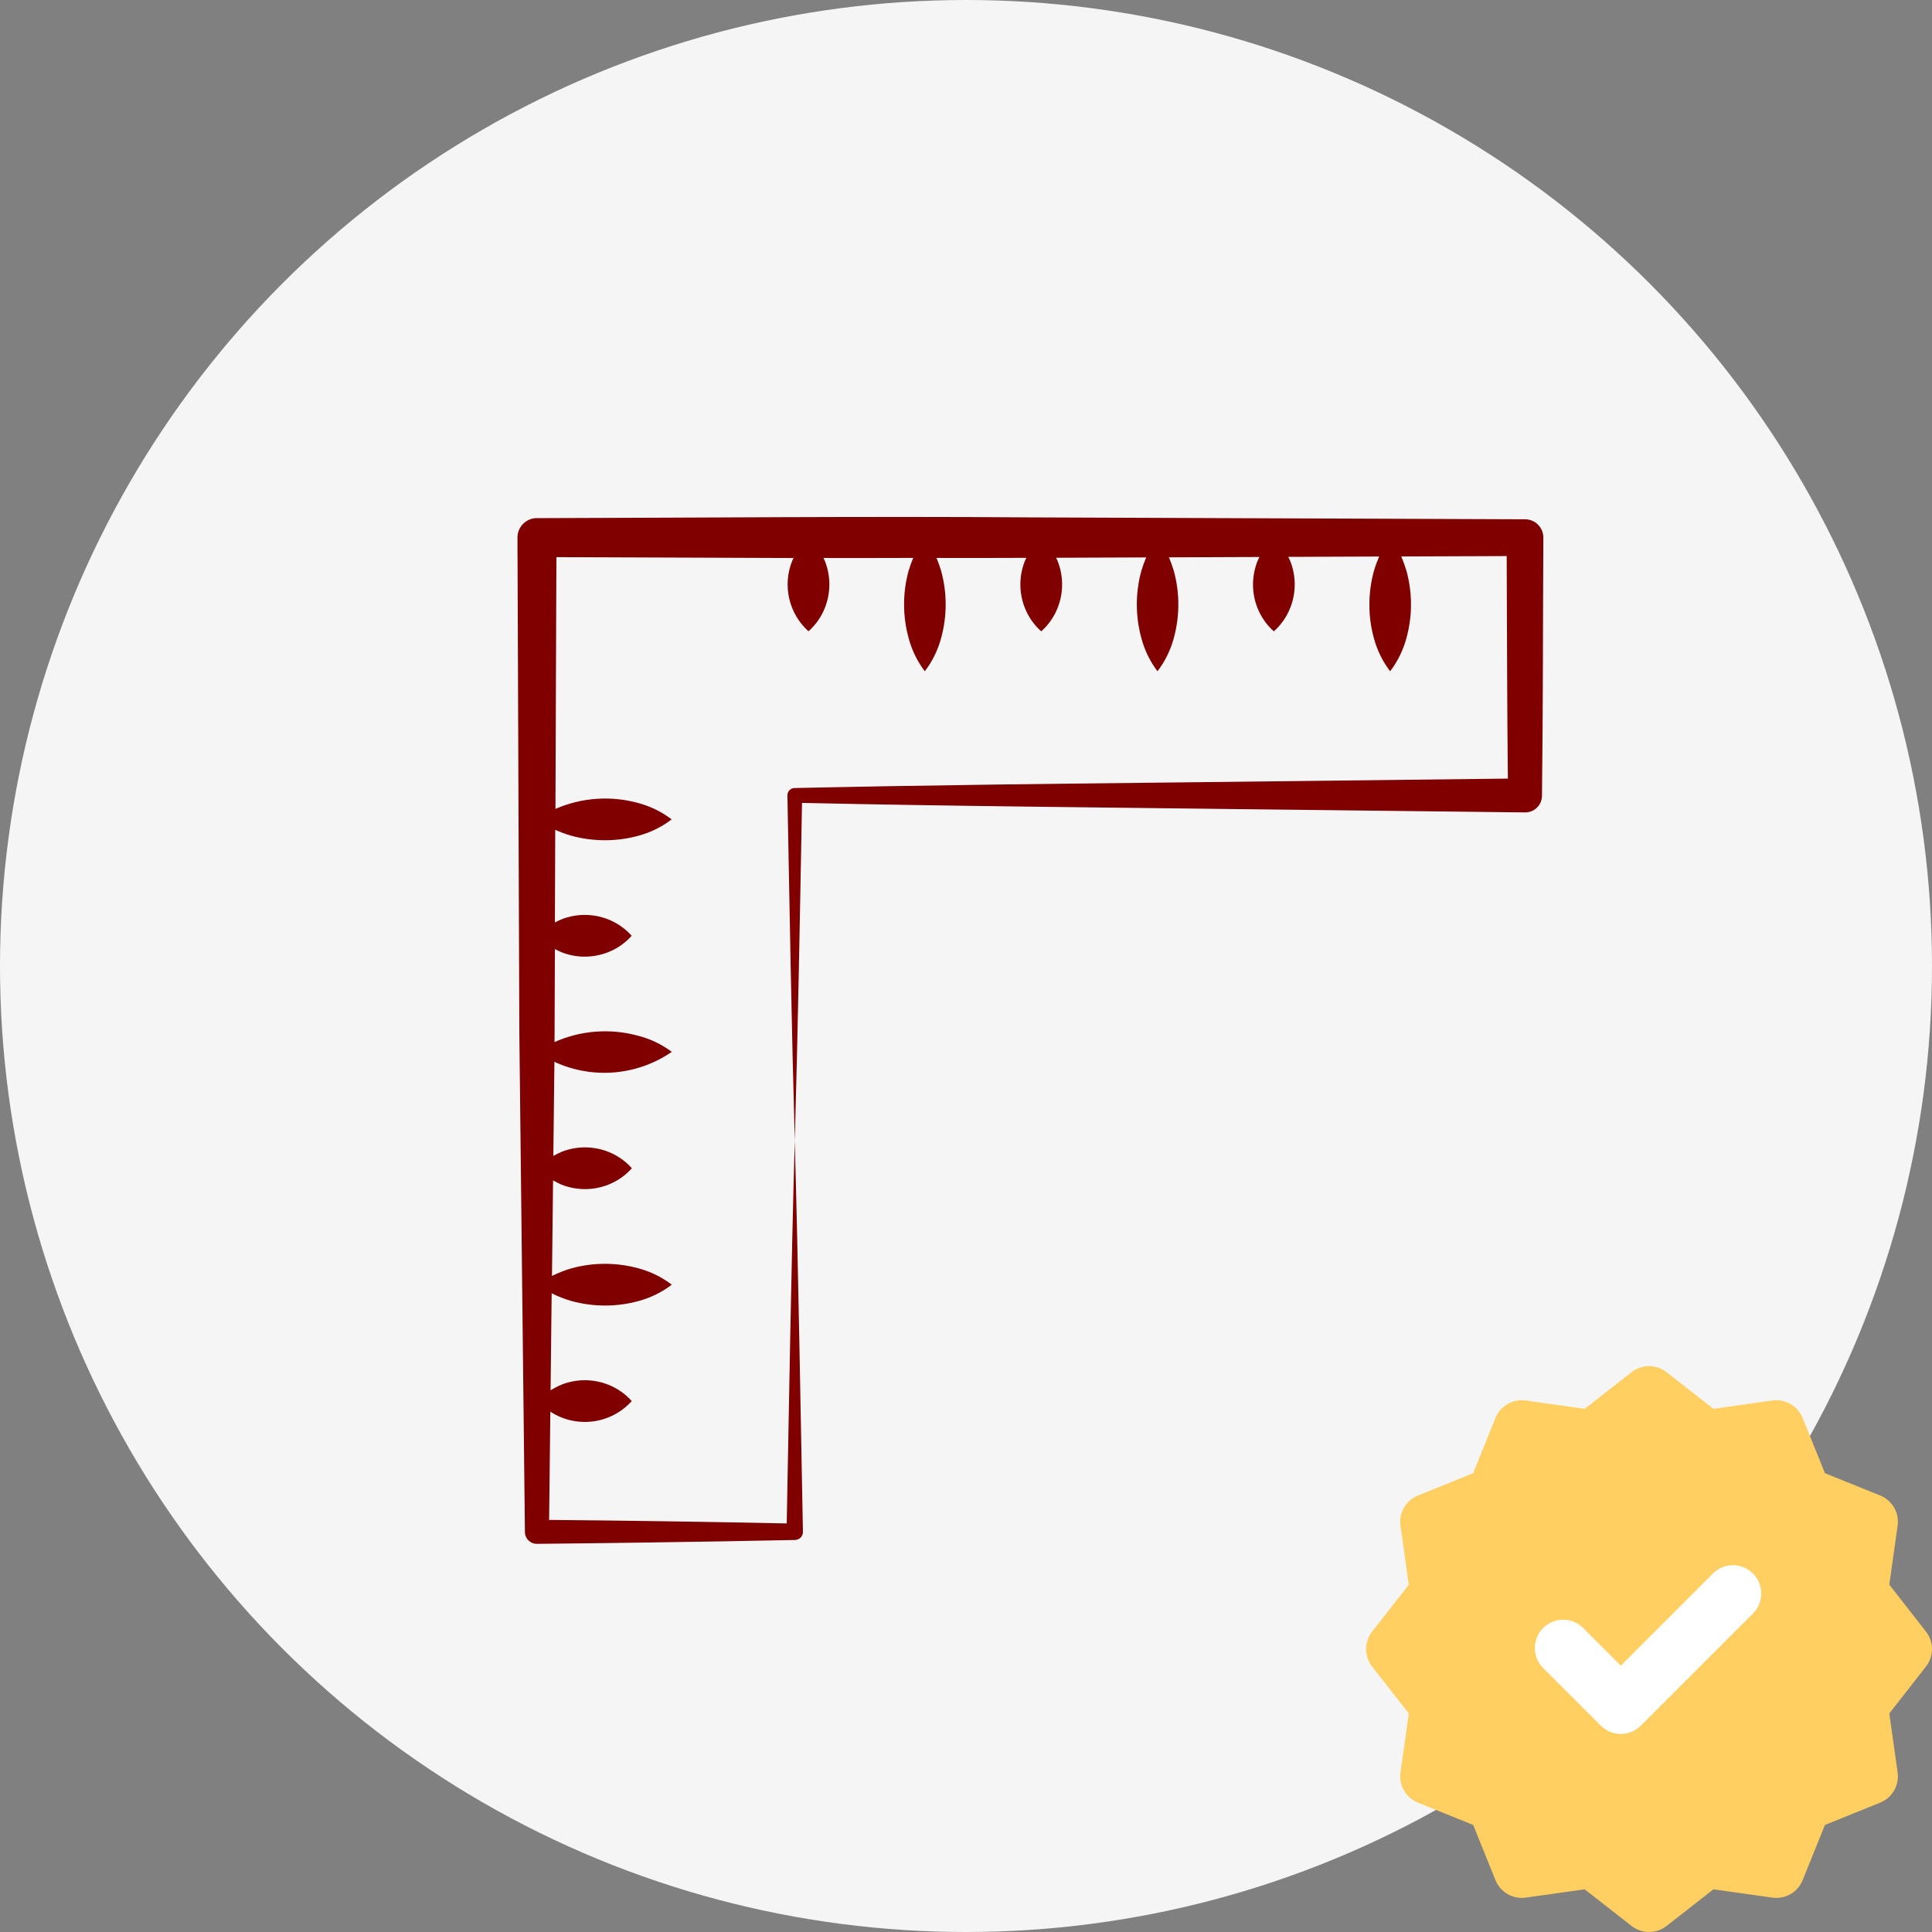 <?xml version="1.0" encoding="UTF-8"?><svg id="a" xmlns="http://www.w3.org/2000/svg" viewBox="0 0 150 150"><rect x="0" y="0" width="150" height="150" fill="#808080" stroke="none"/><circle cx="75" cy="75" r="75" style="fill:#f5f5f5;"/><ellipse cx="128.002" cy="128.504" rx="14" ry="12.5" style="fill:#fff;"/><path d="m126.68,106.531c.795-.62,1.911-.62,2.706,0l3.645,2.849,4.582-.645c.999-.139,1.964.418,2.343,1.353l1.732,4.29,4.29,1.732c.935.379,1.492,1.344,1.353,2.343l-.645,4.582,2.849,3.645c.62.795.62,1.911,0,2.706l-2.849,3.645.645,4.582c.139.999-.418,1.964-1.353,2.343l-4.29,1.732-1.732,4.29c-.379.935-1.344,1.492-2.343,1.353l-4.582-.645-3.645,2.849c-.795.62-1.911.62-2.706,0l-3.645-2.849-4.582.645c-.999.139-1.964-.418-2.343-1.353l-1.732-4.29-4.29-1.732c-.934-.378-1.492-1.343-1.354-2.341l.645-4.582-2.85-3.646c-.62-.795-.62-1.911,0-2.706l2.849-3.645-.645-4.582c-.139-.999.418-1.964,1.353-2.343l4.29-1.732,1.732-4.29c.378-.936,1.345-1.494,2.345-1.354l4.582.645,3.645-2.849Zm9.5,18.663c.813-.903.74-2.294-.163-3.107-.837-.753-2.107-.753-2.944,0l-7.234,7.234-2.84-2.84c-.813-.903-2.204-.976-3.107-.163-.903.813-.976,2.204-.163,3.107l.163.163,4.394,4.394c.859.856,2.248.856,3.107,0l8.787-8.788Z" style="fill:#ffcf61; fill-rule:evenodd;"/><path d="m41.676,40.225c-.832.006-1.503.684-1.5,1.516l.147,38.595.432,38.593v.019c.005.51.423.92.933.915h0c11.932-.117,19.864-.3,20.04-.3.344-.007.618-.291.611-.635h0c-.2-10.116-.351-20.232-.635-30.348-.278,9.9-.431,19.8-.623,29.7-6.149-.129-12.299-.22-18.448-.274l.095-8.407c2.02,1.323,4.703.975,6.319-.819-.499-.561-1.122-.996-1.82-1.272-1.169-.464-2.471-.464-3.64,0-.292.123-.573.269-.841.438l.085-7.536c.491.246,1.003.447,1.531.6.847.232,1.722.35,2.6.35.878.004,1.753-.112,2.6-.345.94-.25,1.822-.682,2.595-1.272-.773-.59-1.655-1.022-2.595-1.272-1.699-.464-3.491-.464-5.19,0-.522.152-1.029.351-1.516.594l.084-7.421c.212.123.432.233.657.33,1.169.464,2.471.464,3.64,0,.698-.276,1.321-.711,1.82-1.272-.499-.561-1.122-.996-1.82-1.272-1.169-.464-2.471-.464-3.64,0-.218.094-.43.2-.636.318l.083-7.309c2.961,1.369,6.425,1.075,9.113-.773-.778-.583-1.664-1.007-2.606-1.248-2.158-.595-4.456-.423-6.5.489l.006-.571.025-6.651c.168.089.335.169.5.241,1.169.464,2.471.464,3.64,0,.698-.276,1.321-.711,1.82-1.272-.499-.561-1.122-.996-1.82-1.272-1.169-.464-2.471-.464-3.64,0-.165.071-.332.149-.5.236l.027-7.189c.404.18.819.333,1.244.456.847.232,1.722.35,2.6.35.878.004,1.753-.112,2.6-.345.94-.25,1.822-.682,2.595-1.272-.773-.59-1.655-1.022-2.595-1.272-2.132-.589-4.401-.427-6.428.458l.074-19.549c6.137.017,12.274.04,18.411.069l-.107.23c-.765,1.906-.259,4.087,1.268,5.46.561-.499.996-1.122,1.272-1.82.464-1.169.464-2.471,0-3.64l-.108-.232c2.322.006,4.644,0,6.966-.006-.138.331-.258.669-.361,1.013-.464,1.699-.464,3.491,0,5.19.246.941.674,1.824,1.261,2.599.59-.773,1.022-1.655,1.272-2.595.464-1.699.464-3.491,0-5.19-.103-.344-.224-.683-.362-1.015,2.325,0,4.649.01,6.974-.006l-.115.246c-.464,1.169-.464,2.471,0,3.64.276.698.711,1.321,1.272,1.82.561-.499.996-1.122,1.272-1.82.464-1.169.464-2.471,0-3.64l-.118-.254,6.994-.027c-.145.345-.272.697-.379,1.056-.464,1.699-.464,3.491,0,5.19.244.939.671,1.821,1.255,2.595.59-.773,1.022-1.655,1.272-2.595.464-1.699.464-3.491,0-5.19-.108-.361-.235-.715-.382-1.062l7.025-.027c-.051.1-.1.21-.147.314-.229.579-.348,1.197-.35,1.82-.002.623.115,1.241.345,1.82.276.698.711,1.321,1.272,1.82.561-.499.996-1.122,1.272-1.82.464-1.169.464-2.471,0-3.64-.046-.108-.1-.215-.151-.323l7.055-.027c-.158.367-.294.742-.407,1.125-.232.847-.35,1.722-.35,2.6-.004.878.112,1.753.345,2.6.248.936.678,1.814,1.264,2.585.59-.773,1.022-1.655,1.272-2.595.464-1.699.464-3.491,0-5.19-.114-.384-.25-.761-.409-1.129l8.187-.031c.027,5.759.03,11.519.092,17.278l-27.017.313c-19.995.205-26.527.389-28.368.42-.31.005-.556.261-.551.571h0c.17,8.943.321,17.885.572,26.826.246-8.748.4-17.5.561-26.243,11.778.251,18.43.3,56.131.738.718.011,1.309-.562,1.32-1.28v-.008s0-.032,0-.032c.085-6.672.068-13.343.106-20.015.002-.784-.631-1.421-1.415-1.423h-.018l-38.354-.147c-12.785-.094-25.569.029-38.354.058h-.008v-.004Z" style="fill:maroon;"/></svg>